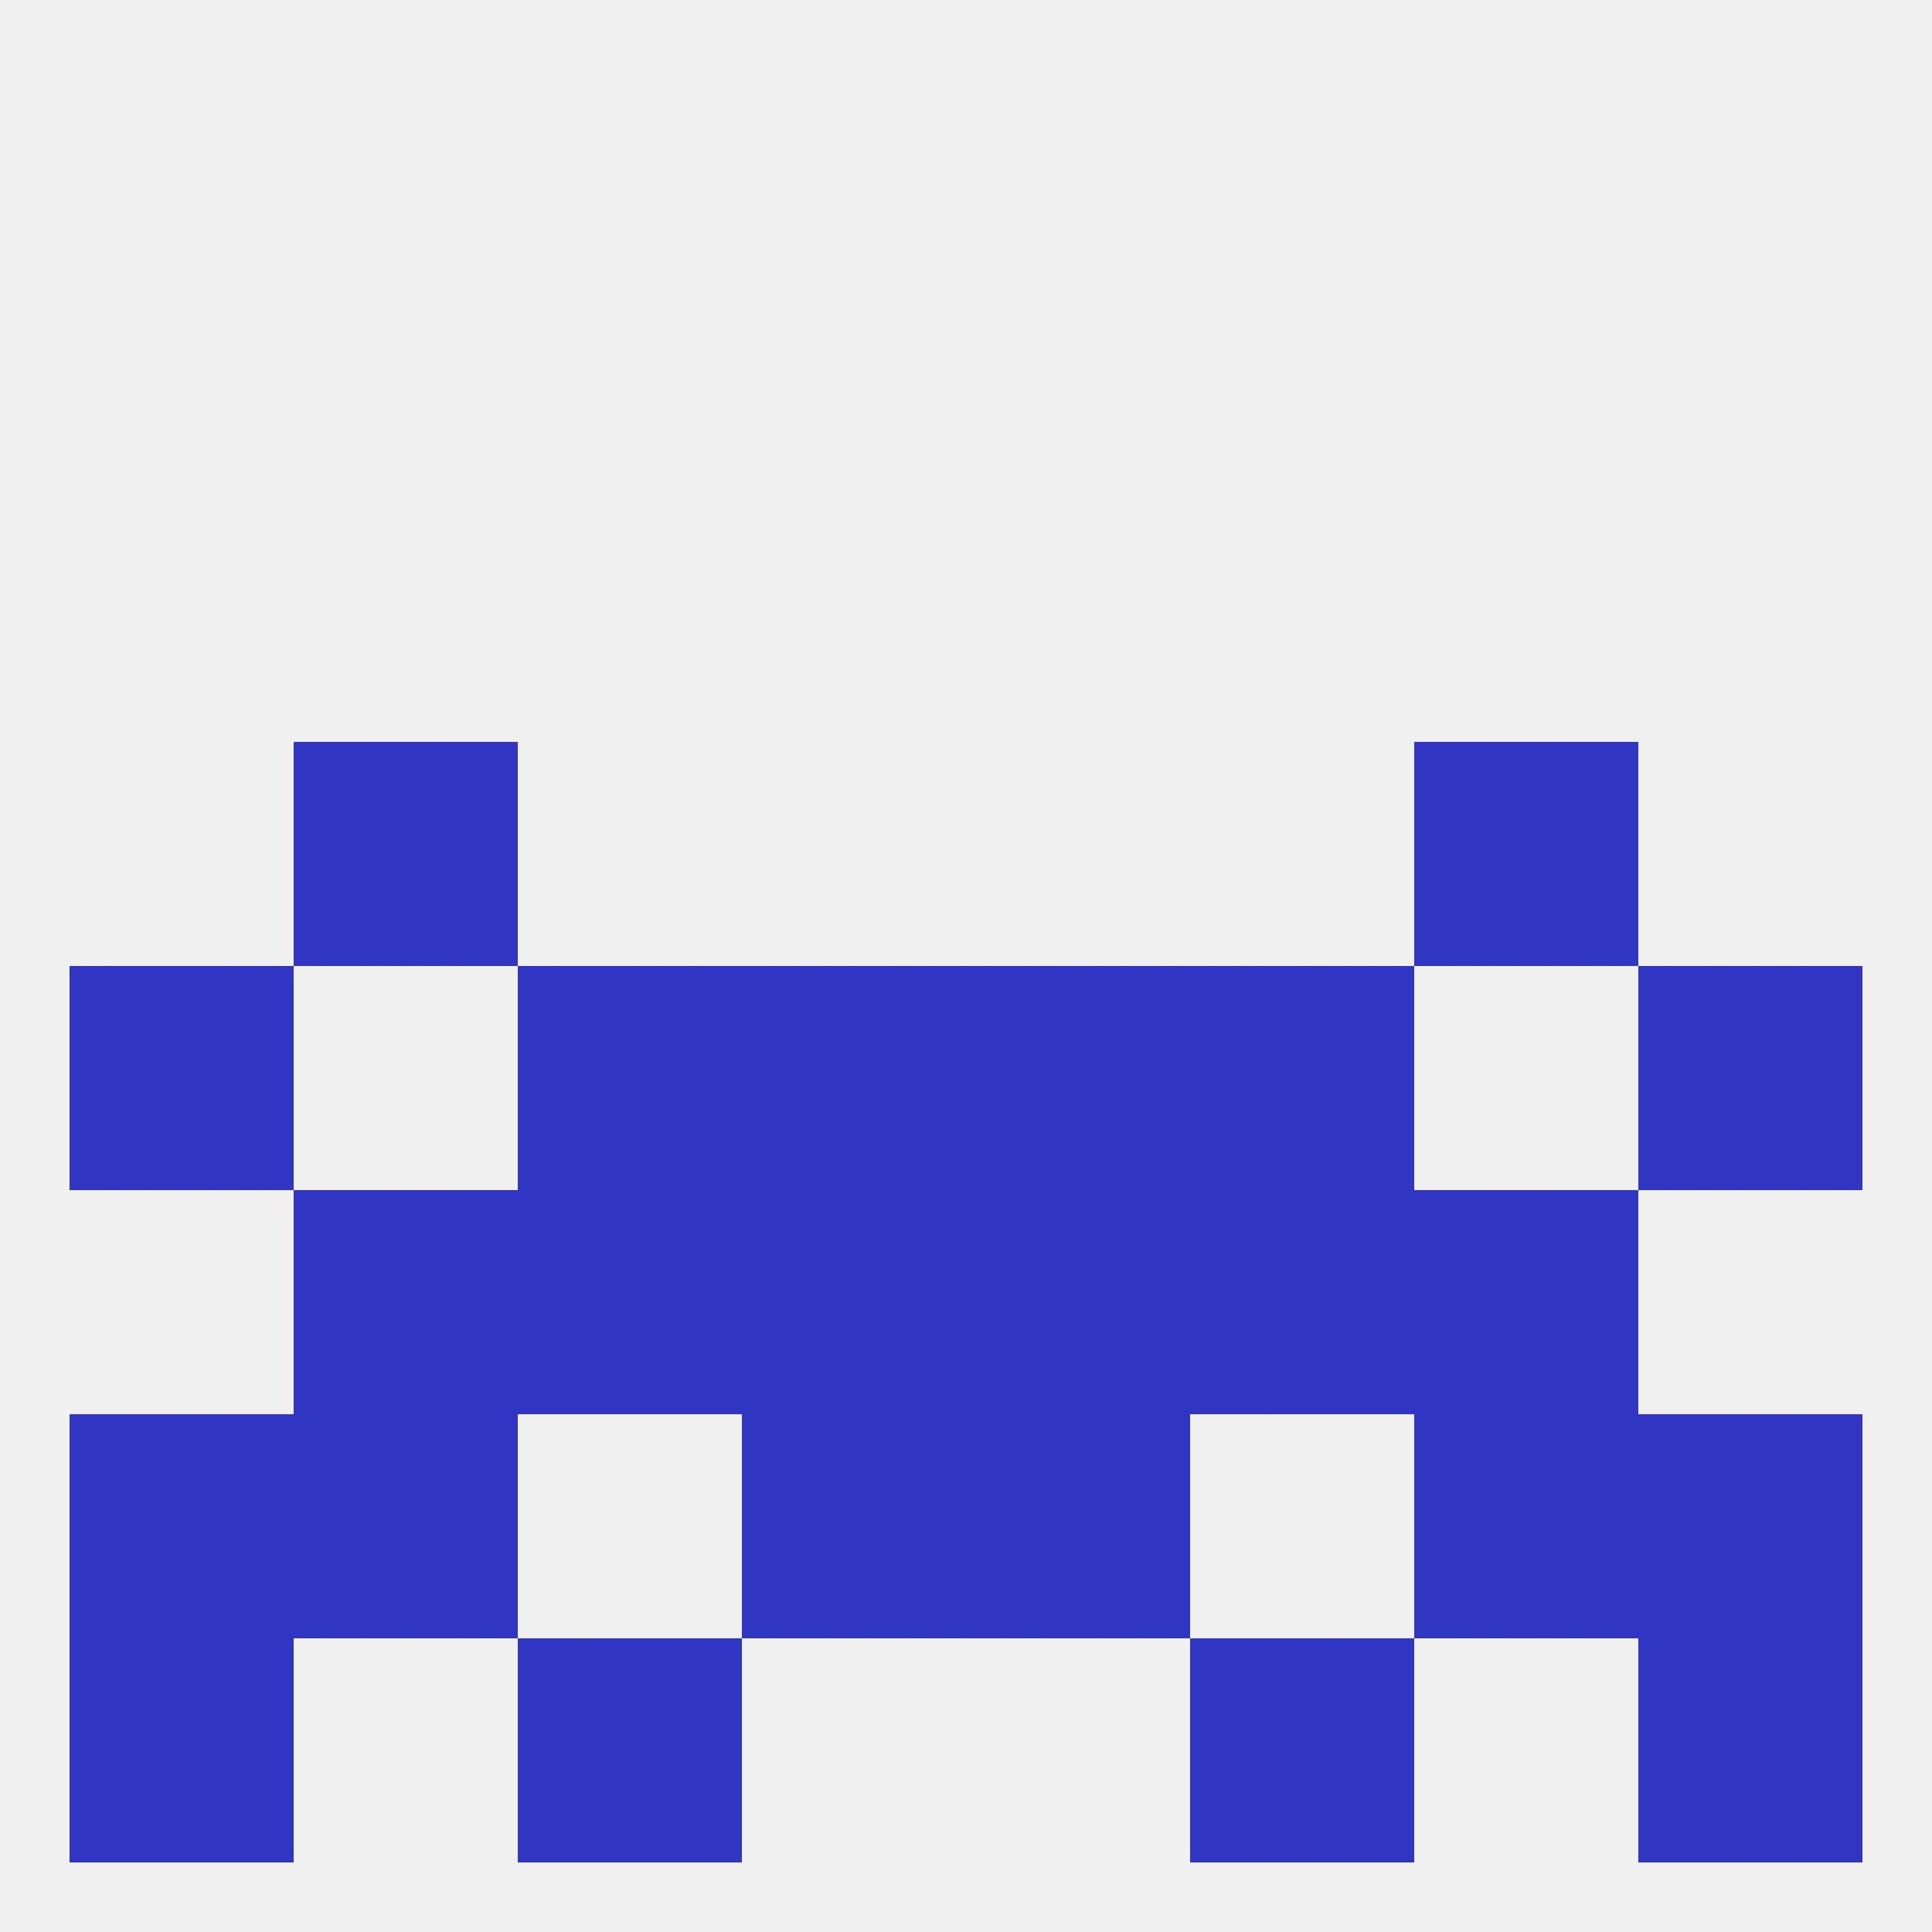 
<!--   <?xml version="1.0"?> -->
<svg version="1.1" baseprofile="full" xmlns="http://www.w3.org/2000/svg" xmlns:xlink="http://www.w3.org/1999/xlink" xmlns:ev="http://www.w3.org/2001/xml-events" width="250" height="250" viewBox="0 0 250 250" >
	<rect width="100%" height="100%" fill="rgba(240,240,240,255)"/>

	<rect x="9" y="125" width="29" height="29" fill="rgba(48,53,195,255)"/>
	<rect x="212" y="125" width="29" height="29" fill="rgba(48,53,195,255)"/>
	<rect x="96" y="125" width="29" height="29" fill="rgba(48,53,195,255)"/>
	<rect x="125" y="125" width="29" height="29" fill="rgba(48,53,195,255)"/>
	<rect x="67" y="125" width="29" height="29" fill="rgba(48,53,195,255)"/>
	<rect x="154" y="125" width="29" height="29" fill="rgba(48,53,195,255)"/>
	<rect x="183" y="96" width="29" height="29" fill="rgba(48,53,195,255)"/>
	<rect x="38" y="96" width="29" height="29" fill="rgba(48,53,195,255)"/>
	<rect x="67" y="154" width="29" height="29" fill="rgba(48,53,195,255)"/>
	<rect x="154" y="154" width="29" height="29" fill="rgba(48,53,195,255)"/>
	<rect x="38" y="154" width="29" height="29" fill="rgba(48,53,195,255)"/>
	<rect x="183" y="154" width="29" height="29" fill="rgba(48,53,195,255)"/>
	<rect x="96" y="154" width="29" height="29" fill="rgba(48,53,195,255)"/>
	<rect x="125" y="154" width="29" height="29" fill="rgba(48,53,195,255)"/>
	<rect x="96" y="183" width="29" height="29" fill="rgba(48,53,195,255)"/>
	<rect x="125" y="183" width="29" height="29" fill="rgba(48,53,195,255)"/>
	<rect x="9" y="183" width="29" height="29" fill="rgba(48,53,195,255)"/>
	<rect x="212" y="183" width="29" height="29" fill="rgba(48,53,195,255)"/>
	<rect x="38" y="183" width="29" height="29" fill="rgba(48,53,195,255)"/>
	<rect x="183" y="183" width="29" height="29" fill="rgba(48,53,195,255)"/>
	<rect x="67" y="212" width="29" height="29" fill="rgba(48,53,195,255)"/>
	<rect x="154" y="212" width="29" height="29" fill="rgba(48,53,195,255)"/>
	<rect x="9" y="212" width="29" height="29" fill="rgba(48,53,195,255)"/>
	<rect x="212" y="212" width="29" height="29" fill="rgba(48,53,195,255)"/>
</svg>